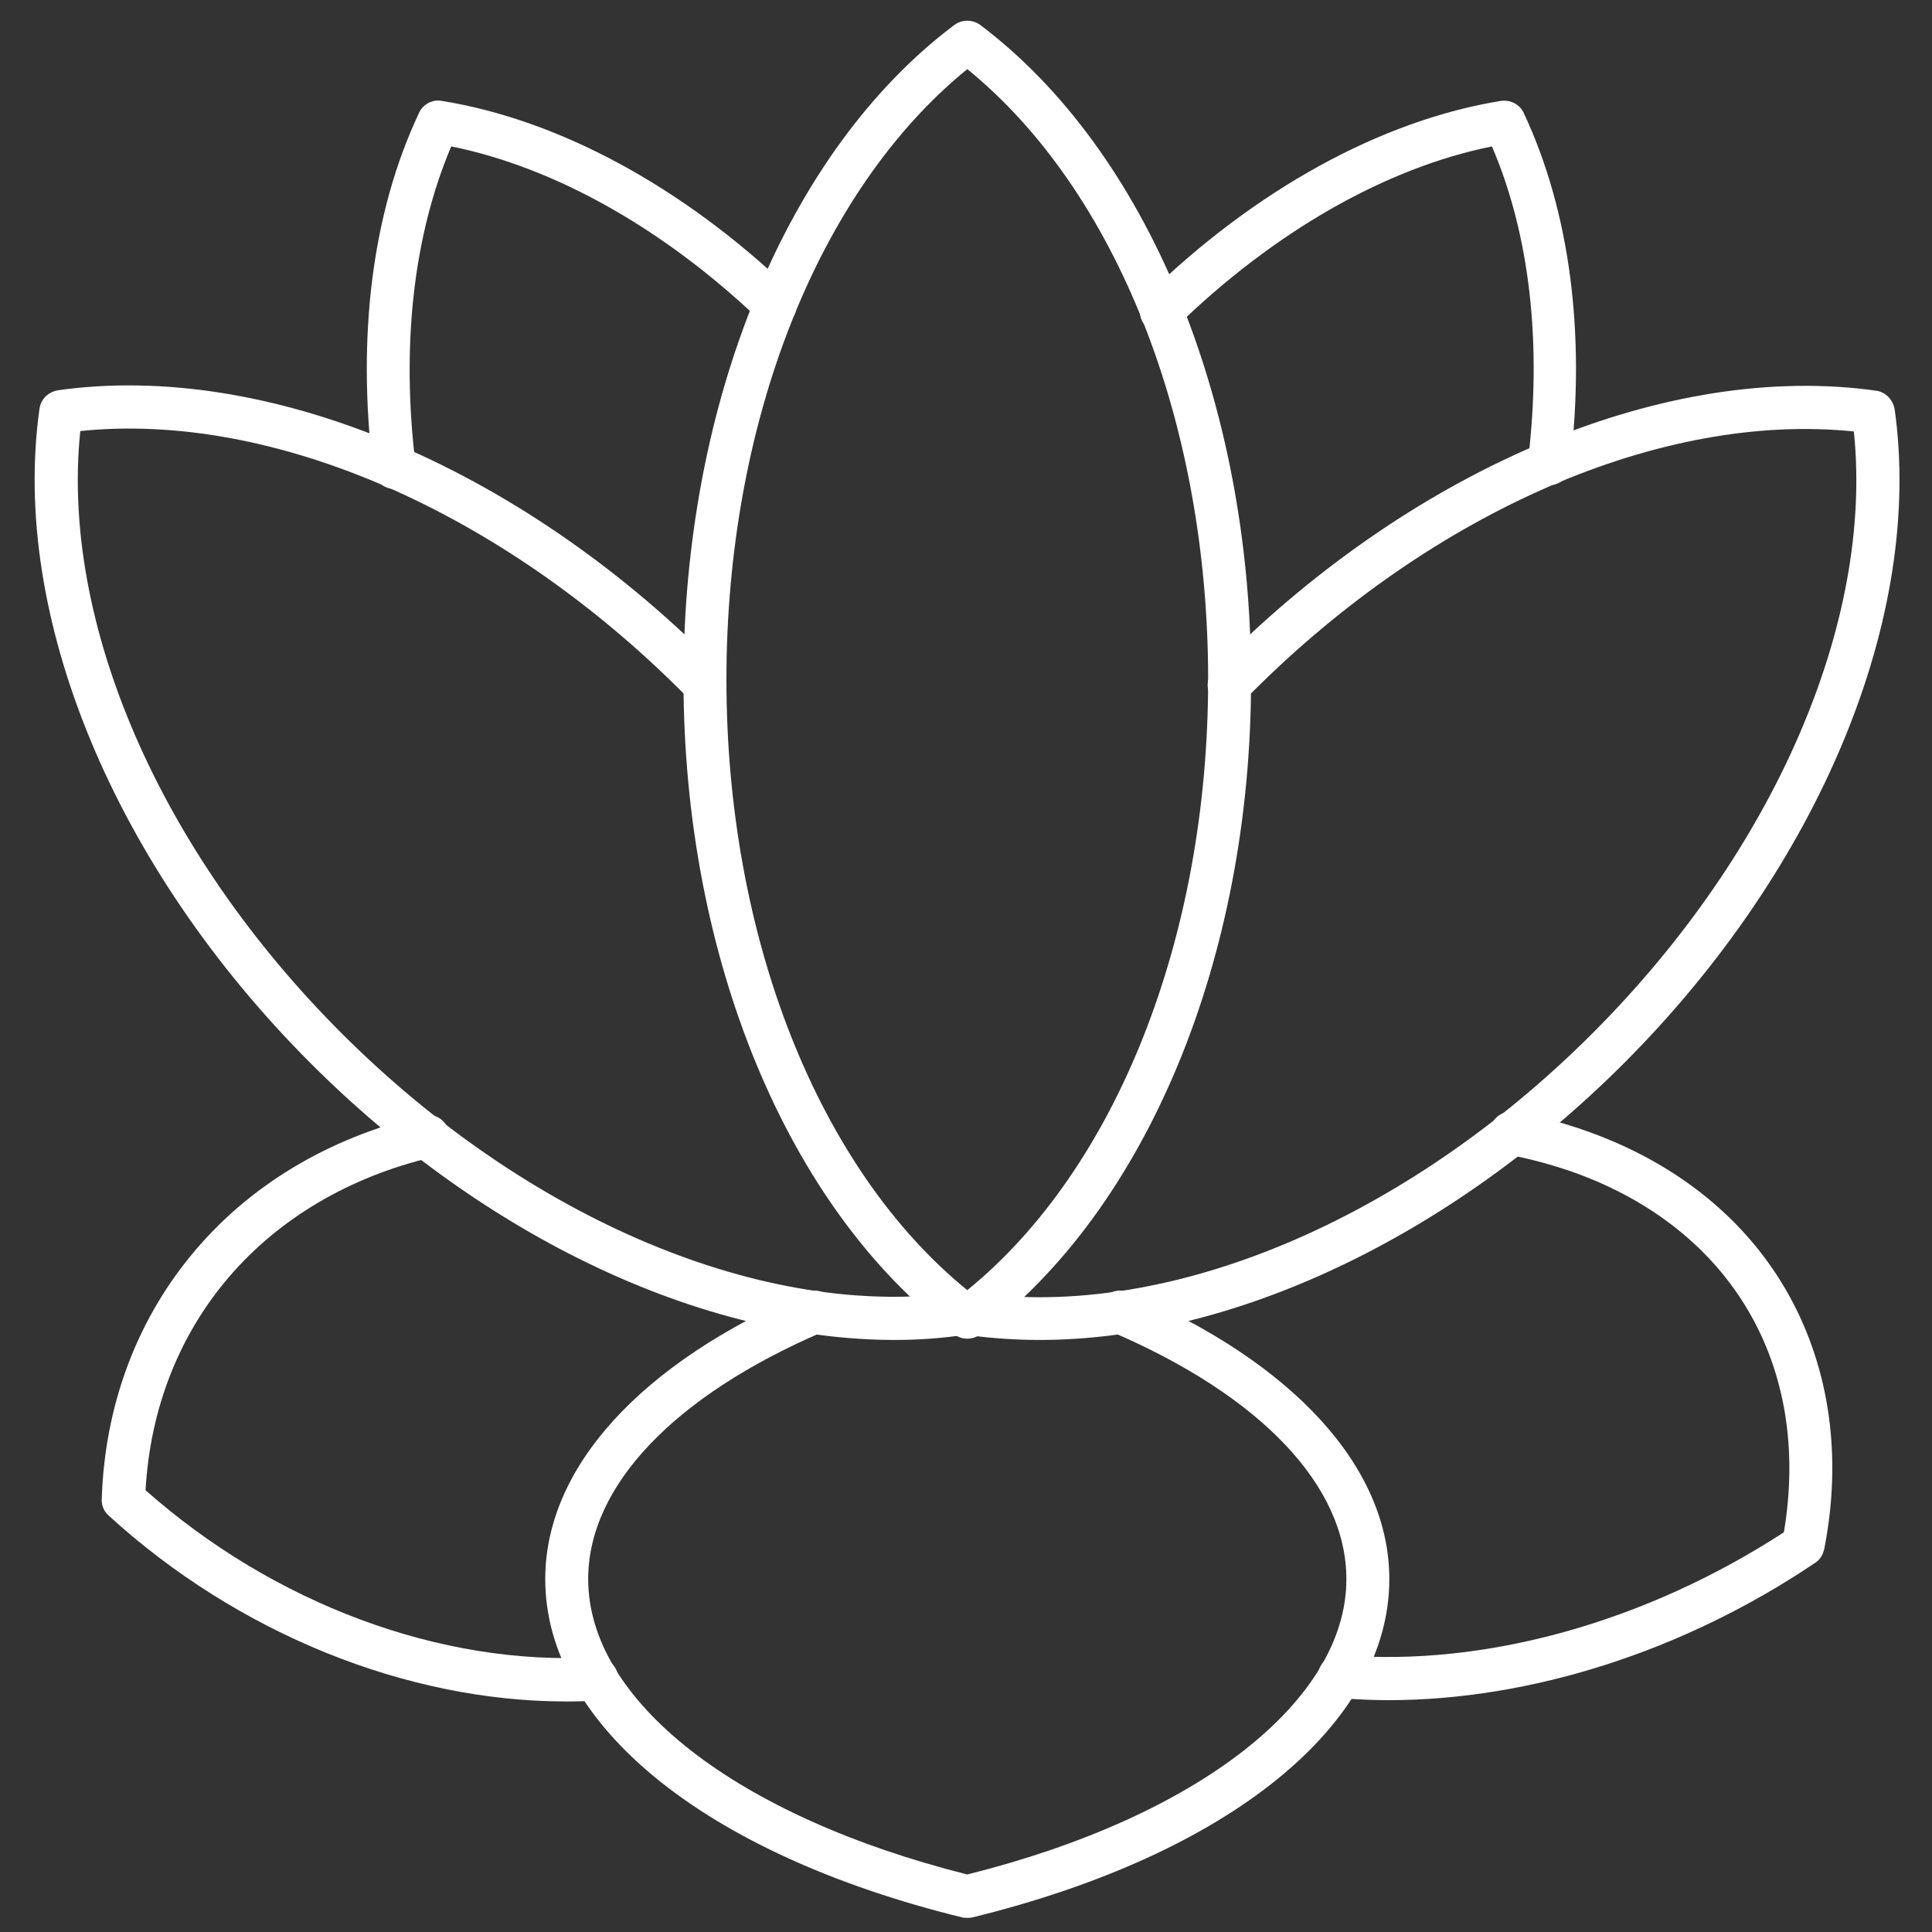 <svg xmlns="http://www.w3.org/2000/svg" xmlns:xlink="http://www.w3.org/1999/xlink" xmlns:svgjs="http://svgjs.dev/svgjs" id="Layer_1" height="300" viewBox="0 0 450 450" width="300"><rect x="0" y="0" width="450" height="450" fill="#333333" stroke="none"/><g width="100%" height="100%" transform="matrix(1,0,0,1,0,0)"><g><g><path d="m225.3 311.8c-1.1 0-2.1-.3-3-1-38.9-29.3-63.1-87.8-63.1-152.5s24.1-123.2 63.1-152.5c1.8-1.3 4.2-1.3 6 0 38.9 29.3 63.1 87.8 63.1 152.5s-24.2 123.2-63.1 152.5c-.9.7-2 1-3 1zm0-295.7c-34.7 28.2-56.1 82.2-56.1 142.2s21.4 114 56.1 142.2c34.7-28.2 56.1-82.2 56.1-142.2s-21.4-114-56.1-142.2z" fill="#ffffff" fill-opacity="1" data-original-color="#000000ff" stroke="none" stroke-opacity="1"></path></g><g><path d="m242.1 312.1c-5.6 0-11.1-.4-16.5-1.1-2.7-.4-4.6-2.9-4.3-5.6.4-2.7 2.9-4.6 5.6-4.3 45.2 6.4 100.4-16.8 144-60.4 42.4-42.4 65.5-95.8 60.9-140.2-44.5-4.6-97.8 18.4-140.2 60.8-.6.6-1.1 1.1-1.7 1.7-1.9 2-5.1 2-7.1.1s-2-5.1-.1-7.1c.6-.6 1.2-1.2 1.8-1.8 45.8-45.8 104.2-70 152.5-63.2 2.2.3 3.9 2.1 4.3 4.3 6.8 48.3-17.4 106.7-63.2 152.5-40.7 40.6-91.3 64.3-136 64.3z" fill="#ffffff" fill-opacity="1" data-original-color="#000000ff" stroke="none" stroke-opacity="1"></path></g><g><path d="m208.4 312.1c-44.6 0-95.3-23.7-136-64.4-45.8-45.8-70-104.2-63.2-152.5.3-2.2 2-3.9 4.3-4.3 48.3-6.8 106.7 17.4 152.5 63.2l1.8 1.8c1.9 2 1.9 5.1-.1 7.1-2 1.9-5.1 1.9-7.1-.1-.6-.6-1.1-1.1-1.7-1.7-42.4-42.4-95.8-65.4-140.2-60.8-4.6 44.5 18.4 97.8 60.8 140.2 43.6 43.6 98.8 66.8 144 60.4 2.7-.4 5.3 1.5 5.6 4.3s-1.5 5.3-4.3 5.6c-5.3.8-10.8 1.2-16.4 1.2z" fill="#ffffff" fill-opacity="1" data-original-color="#000000ff" stroke="none" stroke-opacity="1"></path></g><g><path d="m91.9 113.9c-2.5 0-4.7-1.9-5-4.4-3.8-31.3-.2-60.1 10.7-83.2.9-2 3.1-3.2 5.3-2.8 27.3 4.4 56.1 20 81.1 43.9 2 1.9 2.1 5.1.2 7.1s-5.1 2.1-7.1.2c-22.4-21.4-47.8-35.7-72-40.6-8.8 20.8-11.7 46.3-8.3 74.2.3 2.7-1.6 5.2-4.3 5.6-.2 0-.4 0-.6 0z" fill="#ffffff" fill-opacity="1" data-original-color="#000000ff" stroke="none" stroke-opacity="1"></path></g><g><path d="m360.9 113c-.2 0-.4 0-.6 0-2.7-.3-4.7-2.8-4.4-5.6 3.3-27.5.4-52.8-8.4-73.3-24.7 5-50.7 19.8-73.5 42-2 1.9-5.1 1.9-7.1-.1-1.9-2-1.9-5.1.1-7.1 25.4-24.8 54.8-40.9 82.6-45.4 2.2-.3 4.4.8 5.3 2.8 10.7 22.8 14.5 51.3 10.8 82.2-.2 2.6-2.3 4.5-4.8 4.5z" fill="#ffffff" fill-opacity="1" data-original-color="#000000ff" stroke="none" stroke-opacity="1"></path></g><g><path d="m225.3 446.7c-.4 0-.8 0-1.2-.1-59.9-14.7-97.1-44.9-97.1-78.8 0-25.9 22.1-50.3 60.7-66.8 2.5-1.1 5.5.1 6.6 2.6s-.1 5.5-2.6 6.6c-34.7 14.9-54.7 35.9-54.7 57.6 0 28.4 34.6 55.3 88.3 68.8 53.7-13.4 88.3-40.4 88.3-68.8 0-21.7-19.9-42.7-54.7-57.6-2.5-1.1-3.7-4-2.6-6.6 1.1-2.5 4-3.7 6.6-2.6 38.6 16.5 60.7 40.9 60.7 66.8 0 33.9-37.2 64.1-97.1 78.8-.4.1-.8.1-1.2.1z" fill="#ffffff" fill-opacity="1" data-original-color="#000000ff" stroke="none" stroke-opacity="1"></path></g><g><g><path d="m323.4 396c-4 0-7.9-.2-11.8-.5-2.8-.2-4.8-2.6-4.6-5.4s2.6-4.8 5.4-4.6c33.3 2.8 70.8-7.6 103.1-28.6 6.5-38.7-12.1-70.7-49.1-83.9-4.9-1.7-10-3.1-15.3-4.1-2.7-.5-4.5-3.1-4-5.9s3.1-4.5 5.9-4c5.8 1.1 11.4 2.6 16.7 4.5 21.1 7.5 37.4 20.8 47.1 38.4 9.4 17.1 12.3 37.5 8.1 58.9-.3 1.3-1 2.5-2.1 3.2-30.7 20.7-66.4 32-99.4 32z" fill="#ffffff" fill-opacity="1" data-original-color="#000000ff" stroke="none" stroke-opacity="1"></path></g><g><path d="m131.8 396.3c-37.2 0-76.5-15.9-106.5-43.3-1.1-1-1.7-2.4-1.6-3.9.7-21.4 7.9-41 20.8-56.7 13.2-16.1 31.9-27.4 54-32.6 2.7-.6 5.4 1 6 3.7s-1 5.4-3.7 6c-39.2 9.3-64.7 38.9-66.9 77.6 29.8 26.4 68.8 41 104.8 38.9 2.8-.1 5.1 2 5.3 4.7.2 2.8-1.9 5.1-4.7 5.3-2.6.3-5.1.3-7.5.3z" fill="#ffffff" fill-opacity="1" data-original-color="#000000ff" stroke="none" stroke-opacity="1"></path></g></g></g></g></svg>